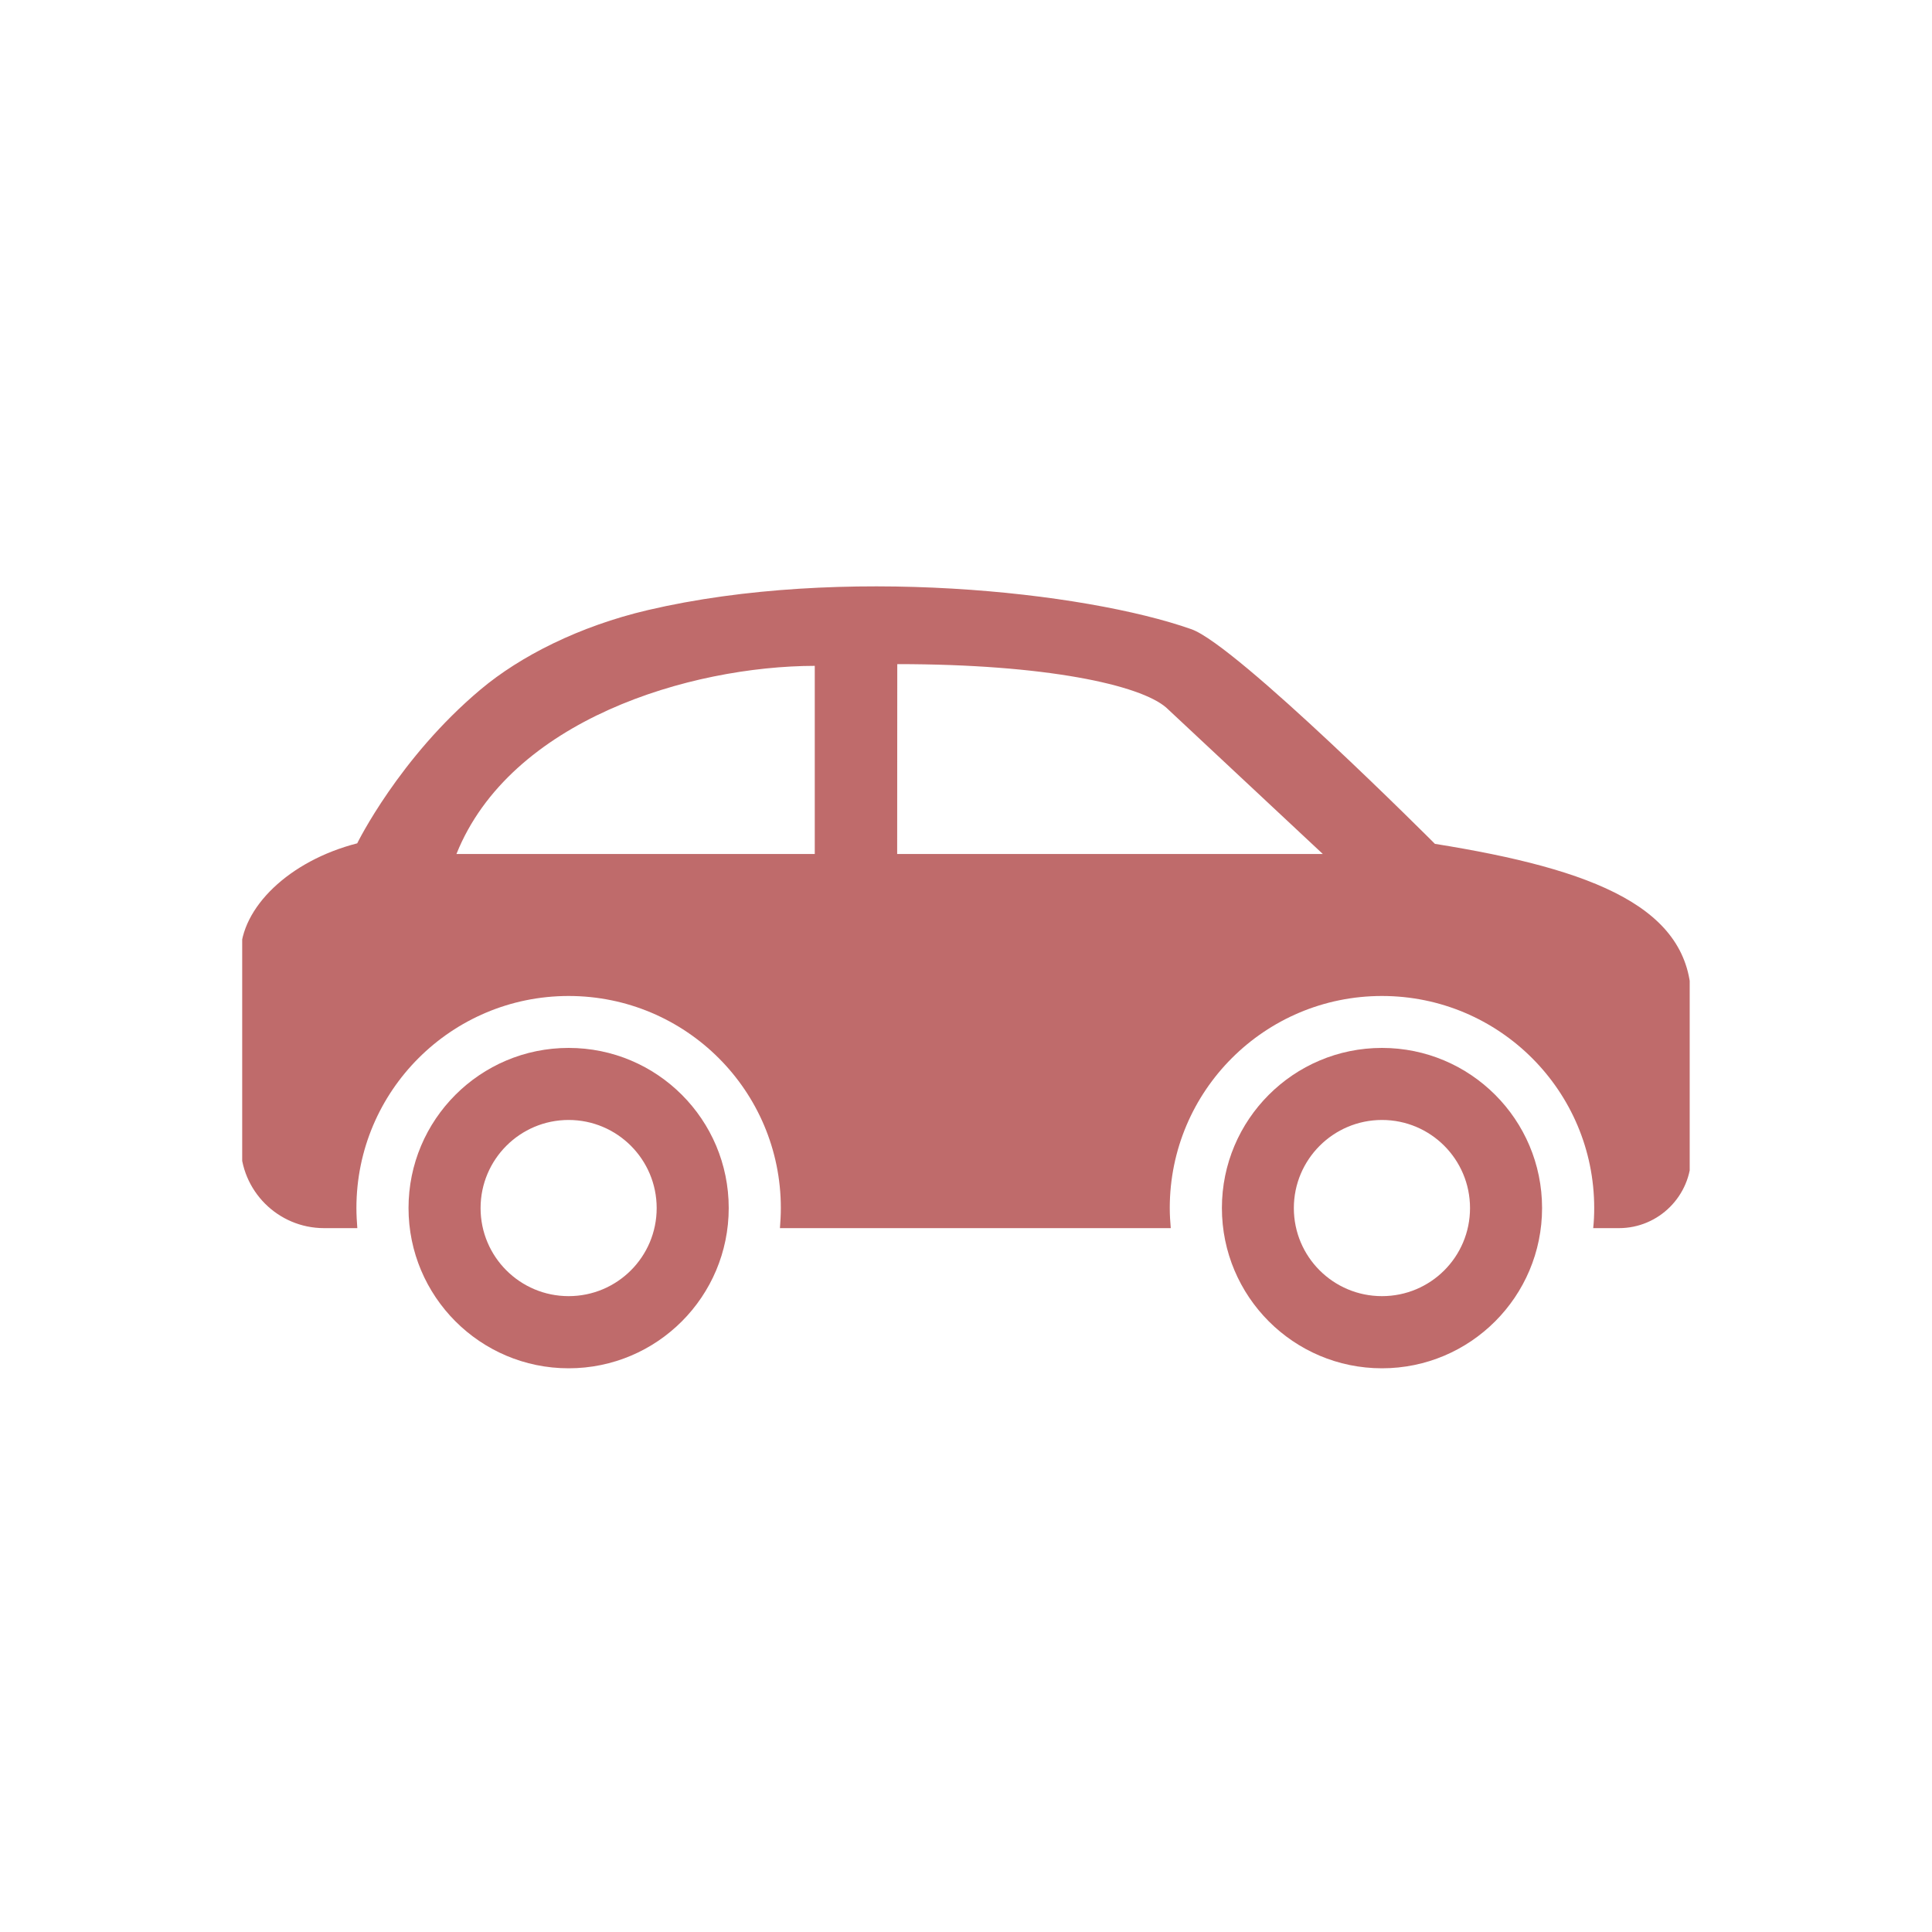 <svg xmlns="http://www.w3.org/2000/svg" xmlns:xlink="http://www.w3.org/1999/xlink" width="100" zoomAndPan="magnify" viewBox="0 0 75 75" height="100" preserveAspectRatio="xMidYMid meet" version="1.0"><defs><clipPath id="1be2d126a7"><path d="M 9.402 22 L 65.594 22 L 65.594 48 L 9.402 48 Z M 9.402 22 " clip-rule="nonzero"/></clipPath><clipPath id="7c9e77ef16"><path d="M 15 40 L 29 40 L 29 53.16 L 15 53.16 Z M 15 40 " clip-rule="nonzero"/></clipPath><clipPath id="685deb8816"><path d="M 47 40 L 60 40 L 60 53.16 L 47 53.16 Z M 47 40 " clip-rule="nonzero"/></clipPath></defs><g clip-path="url(#1be2d126a7)"><path fill="#bf6b6b" d="M 13.867 32.738 C 13.867 32.738 15.488 29.426 18.656 26.766 C 20.195 25.473 22.484 24.309 25.148 23.684 C 32.645 21.93 42.109 22.965 46.25 24.426 C 48.012 25.047 55.703 32.758 55.703 32.758 C 61.91 33.75 65.652 35.242 65.652 38.816 L 65.652 44.867 C 65.652 46.418 64.395 47.676 62.848 47.676 L 61.848 47.676 C 61.875 47.418 61.887 47.16 61.887 46.895 C 61.887 42.348 58.199 38.664 53.648 38.664 C 49.098 38.664 45.41 42.348 45.41 46.895 C 45.41 47.16 45.426 47.418 45.449 47.676 L 30.277 47.676 C 30.297 47.418 30.312 47.16 30.312 46.895 C 30.312 42.348 26.625 38.664 22.074 38.664 C 17.527 38.664 13.836 42.348 13.836 46.895 C 13.836 47.16 13.852 47.418 13.871 47.676 L 12.582 47.676 C 10.789 47.676 9.34 46.223 9.34 44.43 L 9.34 37.027 C 9.344 35.234 11.23 33.414 13.867 32.738 Z M 51.352 33.152 L 45.273 27.469 C 44.262 26.59 40.613 25.781 34.832 25.781 L 34.828 33.152 Z M 31.629 33.152 L 31.629 25.848 C 26.781 25.859 19.809 27.941 17.719 33.152 Z M 31.629 33.152 " fill-opacity="1" fill-rule="nonzero"/></g><g clip-path="url(#7c9e77ef16)"><path fill="#bf6b6b" d="M 22.074 40.68 C 25.512 40.68 28.289 43.465 28.289 46.895 C 28.289 50.328 25.512 53.117 22.074 53.117 C 18.641 53.117 15.859 50.328 15.859 46.895 C 15.859 43.465 18.641 40.68 22.074 40.68 Z M 22.074 50.316 C 23.961 50.316 25.492 48.789 25.492 46.898 C 25.492 45.008 23.961 43.477 22.074 43.477 C 20.188 43.477 18.656 45.008 18.656 46.898 C 18.656 48.789 20.188 50.316 22.074 50.316 Z M 22.074 50.316 " fill-opacity="1" fill-rule="nonzero"/></g><g clip-path="url(#685deb8816)"><path fill="#bf6b6b" d="M 53.648 40.68 C 57.082 40.68 59.863 43.465 59.863 46.895 C 59.863 50.328 57.082 53.117 53.648 53.117 C 50.215 53.117 47.434 50.328 47.434 46.895 C 47.434 43.465 50.215 40.68 53.648 40.68 Z M 53.648 50.316 C 55.539 50.316 57.066 48.789 57.066 46.898 C 57.066 45.008 55.539 43.477 53.648 43.477 C 51.762 43.477 50.227 45.008 50.227 46.898 C 50.227 48.789 51.758 50.316 53.648 50.316 Z M 53.648 50.316 " fill-opacity="1" fill-rule="nonzero"/></g></svg>